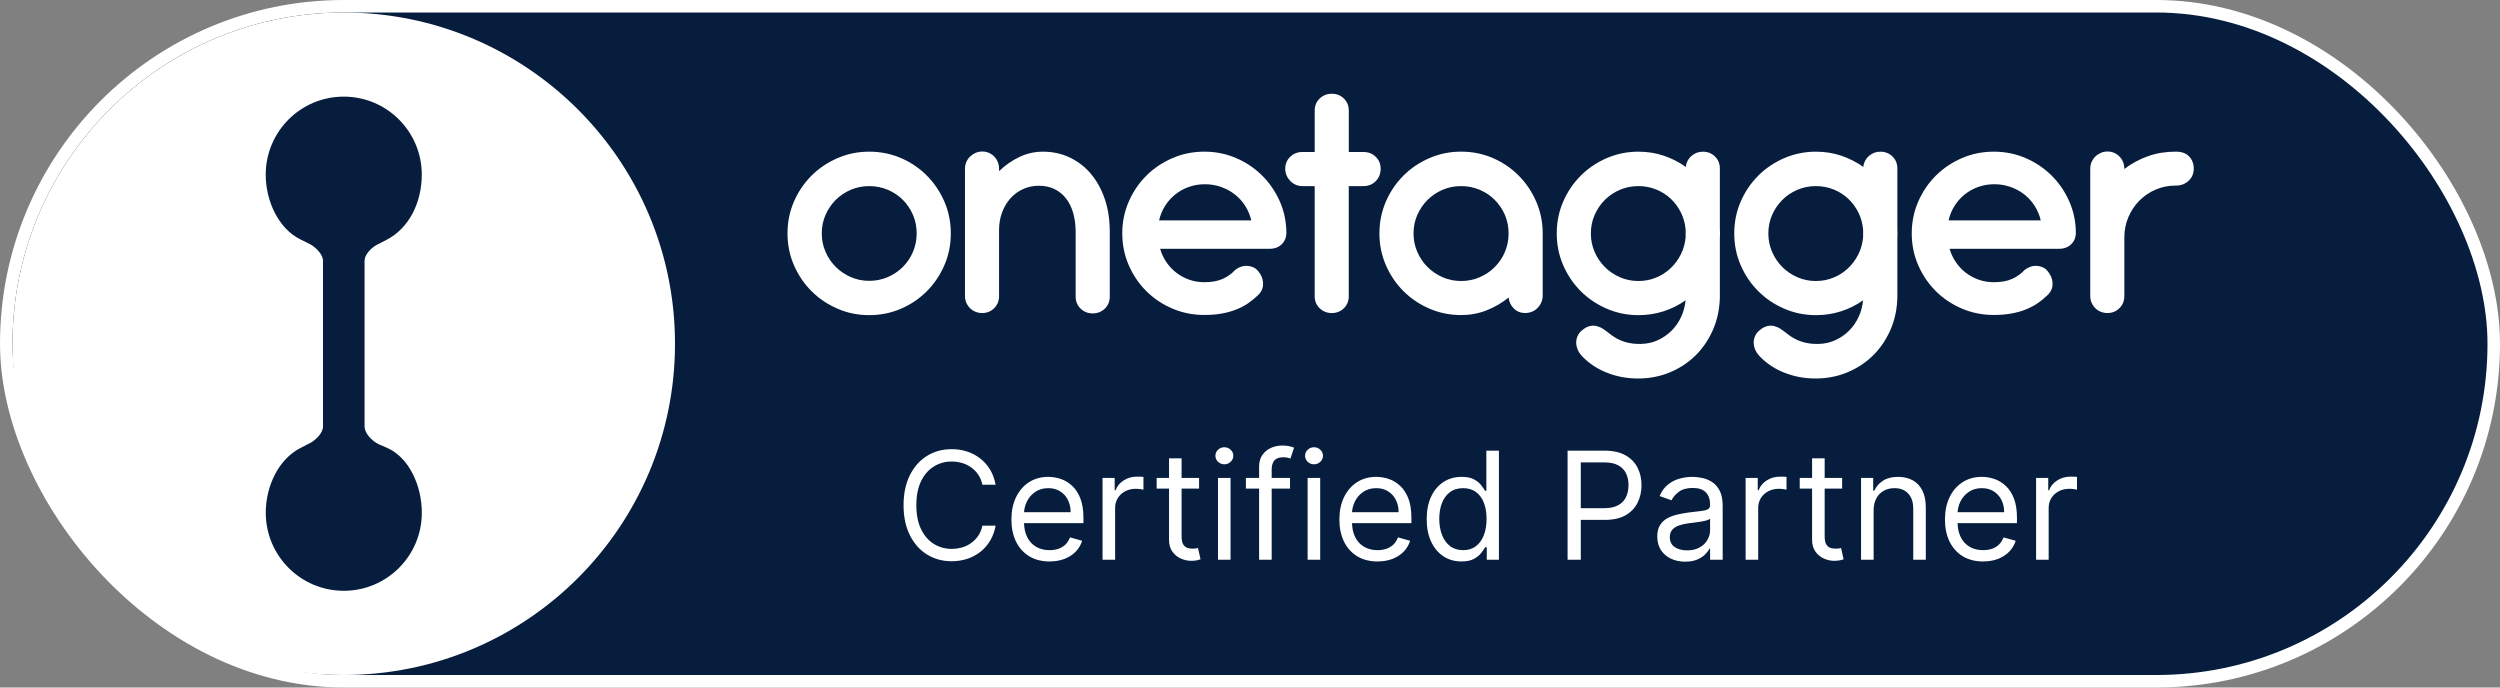 <svg width="400" height="110" viewBox="0 0 400 110" fill="none" xmlns="http://www.w3.org/2000/svg">
<rect x="0" y="0" width="400" height="110" fill="#808080" stroke="none"/>
<rect x="1" y="1" width="398" height="108" rx="54" fill="#071D3E"/>
<rect x="1" y="1" width="398" height="108" rx="54" stroke="white" stroke-width="2"/>
<path d="M127.03 32.258C127.715 30.677 128.65 29.295 129.841 28.104C131.029 26.916 132.418 25.981 134.008 25.295C135.598 24.61 137.288 24.266 139.079 24.266C140.87 24.266 142.582 24.607 144.166 25.295C145.746 25.981 147.126 26.919 148.305 28.104C149.484 29.291 150.416 30.677 151.101 32.258C151.786 33.839 152.13 35.532 152.13 37.345C152.13 39.157 151.789 40.851 151.101 42.428C150.416 44.009 149.484 45.395 148.305 46.583C147.126 47.771 145.746 48.706 144.166 49.391C142.585 50.077 140.891 50.421 139.079 50.421C137.267 50.421 135.598 50.08 134.008 49.391C132.418 48.706 131.029 47.771 129.841 46.583C128.653 45.395 127.715 44.009 127.03 42.428C126.344 40.847 126 39.154 126 37.345C126 35.535 126.341 33.842 127.03 32.258ZM132.086 40.29C132.488 41.213 133.03 42.017 133.715 42.702C134.4 43.388 135.205 43.933 136.127 44.332C137.05 44.734 138.031 44.935 139.073 44.935C140.115 44.935 141.123 44.734 142.049 44.332C142.972 43.93 143.776 43.388 144.461 42.702C145.146 42.017 145.685 41.213 146.078 40.29C146.471 39.367 146.669 38.386 146.669 37.345C146.669 36.303 146.471 35.298 146.078 34.384C145.685 33.47 145.146 32.672 144.461 31.984C143.776 31.296 142.972 30.76 142.049 30.367C141.126 29.974 140.133 29.776 139.073 29.776C138.013 29.776 137.047 29.974 136.127 30.367C135.205 30.76 134.4 31.299 133.715 31.984C133.03 32.669 132.485 33.47 132.086 34.384C131.684 35.298 131.483 36.285 131.483 37.345C131.483 38.405 131.684 39.37 132.086 40.29Z" fill="white"/>
<path d="M177.563 36.929V47.456C177.563 48.223 177.301 48.863 176.777 49.375C176.254 49.886 175.608 50.142 174.834 50.142C174.061 50.142 173.415 49.886 172.891 49.375C172.367 48.863 172.105 48.223 172.105 47.459V36.948C172.087 35.854 171.944 34.861 171.679 33.978C171.414 33.092 171.03 32.336 170.527 31.706C170.025 31.075 169.413 30.588 168.691 30.241C167.969 29.893 167.149 29.72 166.236 29.72C165.322 29.72 164.472 29.896 163.686 30.253C162.901 30.609 162.224 31.106 161.658 31.745C161.091 32.385 160.647 33.137 160.327 34.005C160.007 34.873 159.849 35.808 159.849 36.81V47.377C159.849 48.144 159.59 48.787 159.069 49.308C158.548 49.828 157.902 50.087 157.135 50.087C156.769 50.087 156.416 50.02 156.081 49.883C155.743 49.746 155.45 49.554 155.204 49.308C154.957 49.061 154.759 48.775 154.616 48.446C154.47 48.117 154.396 47.76 154.396 47.377V26.982C154.396 26.598 154.47 26.241 154.616 25.912C154.762 25.584 154.963 25.297 155.219 25.05C155.475 24.804 155.767 24.609 156.096 24.459C156.425 24.313 156.781 24.24 157.165 24.24C157.549 24.24 157.905 24.313 158.234 24.459C158.563 24.606 158.846 24.804 159.084 25.05C159.322 25.297 159.51 25.587 159.644 25.919C159.782 26.25 159.852 26.607 159.852 26.994L159.858 27.381C160.845 26.424 161.935 25.669 163.123 25.108C164.311 24.548 165.557 24.268 166.854 24.268C168.447 24.268 169.9 24.587 171.219 25.227C172.538 25.867 173.662 26.75 174.594 27.874C175.526 28.998 176.254 30.332 176.774 31.876C177.295 33.42 177.557 35.108 177.557 36.932L177.563 36.929Z" fill="white"/>
<path d="M185.622 39.809C185.841 40.576 186.173 41.289 186.624 41.947C187.072 42.605 187.605 43.172 188.229 43.647C188.851 44.122 189.539 44.493 190.297 44.758C191.056 45.023 191.854 45.154 192.697 45.154C193.867 45.154 194.845 44.978 195.631 44.621C196.416 44.265 197.074 43.796 197.604 43.211C198.079 42.846 198.546 42.632 199.002 42.565C199.459 42.501 199.898 42.544 200.318 42.69C200.611 42.782 200.866 42.934 201.086 43.141C201.305 43.351 201.488 43.586 201.634 43.842C201.981 44.372 202.13 44.972 202.085 45.636C202.039 46.303 201.695 46.903 201.055 47.43C200.635 47.832 200.16 48.212 199.63 48.569C199.1 48.925 198.491 49.242 197.808 49.516C197.123 49.79 196.359 50.006 195.518 50.159C194.677 50.314 193.736 50.393 192.694 50.393C190.885 50.393 189.186 50.055 187.596 49.379C186.006 48.703 184.617 47.774 183.429 46.598C182.241 45.419 181.3 44.033 180.605 42.444C179.911 40.854 179.564 39.154 179.564 37.345C179.564 35.535 179.911 33.836 180.605 32.246C181.3 30.656 182.241 29.27 183.429 28.091C184.617 26.913 186.006 25.981 187.596 25.295C189.186 24.61 190.885 24.266 192.694 24.266C194.504 24.266 196.17 24.604 197.751 25.28C199.331 25.956 200.714 26.879 201.902 28.049C203.09 29.218 204.034 30.589 204.741 32.161C205.444 33.732 205.804 35.414 205.822 37.205C205.822 37.972 205.569 38.6 205.07 39.084C204.567 39.568 203.921 39.809 203.136 39.809H185.619H185.622ZM200.205 35.258C200.004 34.418 199.679 33.647 199.234 32.944C198.786 32.24 198.238 31.634 197.589 31.122C196.94 30.61 196.206 30.208 195.381 29.916C194.558 29.623 193.69 29.477 192.777 29.477C191.863 29.477 190.998 29.623 190.188 29.916C189.374 30.208 188.646 30.616 188.007 31.137C187.367 31.658 186.828 32.27 186.389 32.974C185.951 33.678 185.64 34.439 185.457 35.261H200.205V35.258Z" fill="white"/>
<path d="M215.804 24.32H218.162C218.948 24.32 219.599 24.576 220.12 25.088C220.641 25.6 220.903 26.239 220.903 27.007C220.903 27.774 220.641 28.451 220.12 28.98C219.599 29.511 218.945 29.776 218.162 29.776H215.804V47.402C215.804 48.169 215.542 48.809 215.022 49.321C214.501 49.833 213.855 50.088 213.09 50.088C212.326 50.088 211.674 49.833 211.144 49.321C210.614 48.809 210.349 48.169 210.349 47.402V29.776H208.375C207.992 29.776 207.635 29.702 207.306 29.556C206.977 29.41 206.691 29.209 206.444 28.953C206.198 28.697 206 28.405 205.857 28.076C205.71 27.747 205.637 27.391 205.637 27.007C205.637 26.239 205.902 25.6 206.432 25.088C206.962 24.576 207.611 24.32 208.378 24.32H210.352V17.686C210.352 16.919 210.617 16.279 211.147 15.768C211.677 15.256 212.326 15 213.093 15C213.861 15 214.504 15.256 215.025 15.768C215.545 16.279 215.807 16.919 215.807 17.686V24.32H215.804Z" fill="white"/>
<path d="M220.71 37.341C220.71 35.532 221.051 33.839 221.74 32.255C222.425 30.674 223.36 29.291 224.548 28.1C225.736 26.912 227.125 25.977 228.715 25.292C230.305 24.607 231.995 24.262 233.786 24.262C235.577 24.262 237.258 24.601 238.83 25.277C240.402 25.953 241.775 26.882 242.954 28.061C244.133 29.239 245.068 30.616 245.763 32.185C246.457 33.756 246.813 35.438 246.832 37.229V47.289C246.832 47.673 246.759 48.035 246.612 48.37C246.466 48.709 246.271 49.007 246.024 49.26C245.778 49.516 245.479 49.717 245.132 49.863C244.785 50.009 244.419 50.082 244.036 50.082C243.305 50.082 242.695 49.842 242.211 49.36C241.727 48.879 241.447 48.291 241.376 47.603C240.298 48.477 239.119 49.162 237.84 49.662C236.561 50.161 235.209 50.411 233.783 50.411C231.992 50.411 230.302 50.07 228.712 49.382C227.122 48.696 225.733 47.761 224.545 46.573C223.357 45.386 222.422 44 221.737 42.419C221.051 40.838 220.707 39.145 220.707 37.335L220.71 37.341ZM226.165 37.357C226.165 38.401 226.366 39.385 226.769 40.308C227.171 41.231 227.716 42.038 228.404 42.723C229.089 43.409 229.897 43.954 230.82 44.359C231.745 44.761 232.729 44.962 233.771 44.962C234.813 44.962 235.827 44.761 236.75 44.359C237.673 43.957 238.48 43.412 239.165 42.723C239.851 42.038 240.393 41.231 240.786 40.308C241.179 39.382 241.376 38.398 241.376 37.357C241.376 36.315 241.179 35.307 240.786 34.39C240.393 33.476 239.851 32.675 239.165 31.987C238.48 31.301 237.673 30.759 236.75 30.366C235.824 29.973 234.831 29.776 233.771 29.776C232.711 29.776 231.742 29.973 230.82 30.366C229.897 30.759 229.089 31.301 228.404 31.987C227.719 32.672 227.174 33.473 226.769 34.39C226.366 35.304 226.165 36.294 226.165 37.357Z" fill="white"/>
<path d="M275.177 36.546C275.177 36.692 275.18 36.826 275.189 36.942C275.198 37.06 275.201 37.194 275.201 37.341C275.201 37.487 275.198 37.624 275.189 37.752C275.18 37.88 275.177 38.017 275.177 38.163V47.538C275.14 49.402 274.781 51.129 274.095 52.719C273.41 54.309 272.481 55.683 271.315 56.843C270.145 58.004 268.768 58.914 267.191 59.572C265.61 60.23 263.913 60.559 262.104 60.559C260.295 60.559 258.75 60.261 257.197 59.67C255.644 59.076 254.31 58.202 253.195 57.053C252.866 56.724 252.619 56.371 252.455 55.997C252.29 55.622 252.202 55.247 252.193 54.873C252.184 54.498 252.251 54.142 252.397 53.803C252.543 53.465 252.762 53.167 253.055 52.911C253.493 52.527 253.917 52.284 254.331 52.186C254.742 52.086 255.126 52.08 255.482 52.174C255.839 52.265 256.177 52.415 256.496 52.628C256.816 52.838 257.115 53.051 257.386 53.274C258.208 53.95 259.049 54.419 259.908 54.684C260.767 54.949 261.662 55.062 262.594 55.025C263.545 55.007 264.434 54.806 265.266 54.422C266.097 54.038 266.828 53.532 267.459 52.902C268.089 52.272 268.598 51.537 268.981 50.7C269.365 49.862 269.603 48.976 269.694 48.047C268.616 48.811 267.44 49.396 266.173 49.807C264.903 50.215 263.563 50.423 262.156 50.423C260.365 50.423 258.674 50.081 257.084 49.393C255.494 48.708 254.105 47.773 252.918 46.585C251.73 45.397 250.795 44.011 250.109 42.43C249.424 40.849 249.08 39.156 249.08 37.347C249.08 35.538 249.421 33.844 250.109 32.26C250.795 30.679 251.73 29.297 252.918 28.106C254.105 26.918 255.494 25.983 257.084 25.297C258.674 24.612 260.365 24.268 262.156 24.268C263.581 24.268 264.927 24.484 266.201 24.91C267.471 25.34 268.643 25.94 269.722 26.708C269.795 26.013 270.093 25.431 270.614 24.968C271.135 24.502 271.75 24.271 272.463 24.271C273.23 24.271 273.876 24.527 274.397 25.038C274.918 25.55 275.177 26.19 275.177 26.957V36.552V36.546ZM254.538 37.356C254.538 38.401 254.739 39.384 255.141 40.307C255.543 41.23 256.088 42.037 256.774 42.723C257.459 43.408 258.263 43.953 259.186 44.358C260.109 44.76 261.09 44.961 262.131 44.961C263.173 44.961 264.081 44.779 264.97 44.413C265.856 44.048 266.633 43.548 267.3 42.915C267.967 42.284 268.509 41.547 268.933 40.703C269.353 39.863 269.609 38.955 269.7 37.986V36.722C269.609 35.732 269.353 34.819 268.933 33.975C268.512 33.134 267.967 32.4 267.3 31.779C266.633 31.158 265.856 30.667 264.97 30.311C264.084 29.954 263.136 29.775 262.131 29.775C261.126 29.775 260.106 29.973 259.186 30.366C258.263 30.759 257.459 31.301 256.774 31.986C256.088 32.671 255.543 33.472 255.141 34.389C254.739 35.303 254.538 36.293 254.538 37.356Z" fill="white"/>
<path d="M303.577 36.546C303.577 36.692 303.58 36.826 303.589 36.942C303.598 37.06 303.601 37.194 303.601 37.341C303.601 37.487 303.598 37.624 303.589 37.752C303.58 37.88 303.577 38.017 303.577 38.163V47.538C303.54 49.402 303.181 51.129 302.495 52.719C301.81 54.309 300.881 55.683 299.715 56.843C298.545 58.004 297.168 58.914 295.59 59.572C294.01 60.23 292.313 60.559 290.504 60.559C288.695 60.559 287.15 60.261 285.597 59.67C284.044 59.076 282.709 58.202 281.595 57.053C281.266 56.724 281.019 56.371 280.855 55.997C280.69 55.622 280.602 55.247 280.593 54.873C280.583 54.498 280.65 54.142 280.797 53.803C280.943 53.465 281.162 53.167 281.455 52.911C281.893 52.527 282.317 52.284 282.731 52.186C283.142 52.086 283.526 52.08 283.882 52.174C284.239 52.265 284.577 52.415 284.896 52.628C285.216 52.838 285.515 53.051 285.786 53.274C286.608 53.95 287.449 54.419 288.308 54.684C289.167 54.949 290.062 55.062 290.994 55.025C291.945 55.007 292.834 54.806 293.665 54.422C294.497 54.038 295.228 53.532 295.858 52.902C296.489 52.272 296.998 51.537 297.381 50.7C297.765 49.862 298.003 48.976 298.094 48.047C297.016 48.811 295.84 49.396 294.573 49.807C293.303 50.215 291.963 50.423 290.556 50.423C288.765 50.423 287.074 50.081 285.484 49.393C283.894 48.708 282.505 47.773 281.318 46.585C280.13 45.397 279.195 44.011 278.509 42.43C277.824 40.849 277.48 39.156 277.48 37.347C277.48 35.538 277.821 33.844 278.509 32.26C279.195 30.679 280.13 29.297 281.318 28.106C282.505 26.918 283.894 25.983 285.484 25.297C287.074 24.612 288.765 24.268 290.556 24.268C291.981 24.268 293.327 24.484 294.601 24.91C295.871 25.34 297.043 25.94 298.122 26.708C298.195 26.013 298.493 25.431 299.014 24.968C299.535 24.502 300.15 24.271 300.863 24.271C301.63 24.271 302.276 24.527 302.797 25.038C303.318 25.55 303.577 26.19 303.577 26.957V36.552V36.546ZM282.935 37.356C282.935 38.401 283.136 39.384 283.538 40.307C283.94 41.23 284.485 42.037 285.171 42.723C285.856 43.408 286.66 43.953 287.583 44.358C288.506 44.76 289.487 44.961 290.528 44.961C291.57 44.961 292.478 44.779 293.367 44.413C294.253 44.048 295.03 43.548 295.697 42.915C296.364 42.284 296.906 41.547 297.33 40.703C297.75 39.863 298.006 38.955 298.097 37.986V36.722C298.006 35.732 297.75 34.819 297.33 33.975C296.909 33.134 296.364 32.4 295.697 31.779C295.03 31.158 294.253 30.667 293.367 30.311C292.481 29.954 291.533 29.775 290.528 29.775C289.523 29.775 288.503 29.973 287.583 30.366C286.66 30.759 285.856 31.301 285.171 31.986C284.485 32.671 283.94 33.472 283.538 34.389C283.136 35.303 282.935 36.293 282.935 37.356Z" fill="white"/>
<path d="M311.937 39.809C312.157 40.576 312.489 41.289 312.939 41.947C313.387 42.605 313.92 43.172 314.541 43.647C315.163 44.122 315.851 44.493 316.613 44.758C317.371 45.023 318.169 45.154 319.013 45.154C320.182 45.154 321.16 44.978 321.946 44.621C322.732 44.265 323.39 43.796 323.92 43.211C324.395 42.846 324.861 42.632 325.318 42.565C325.775 42.501 326.213 42.544 326.634 42.69C326.926 42.782 327.182 42.934 327.401 43.141C327.62 43.351 327.803 43.586 327.949 43.842C328.297 44.372 328.446 44.972 328.4 45.636C328.354 46.303 328.01 46.903 327.371 47.43C326.95 47.832 326.475 48.212 325.945 48.569C325.415 48.925 324.806 49.242 324.121 49.516C323.435 49.79 322.671 50.006 321.833 50.159C320.993 50.314 320.051 50.393 319.01 50.393C317.201 50.393 315.501 50.055 313.911 49.379C312.321 48.703 310.932 47.774 309.744 46.598C308.556 45.419 307.615 44.033 306.921 42.444C306.226 40.854 305.879 39.154 305.879 37.345C305.879 35.535 306.226 33.836 306.921 32.246C307.615 30.656 308.556 29.27 309.744 28.091C310.932 26.913 312.321 25.981 313.911 25.295C315.501 24.61 317.201 24.266 319.01 24.266C320.819 24.266 322.485 24.604 324.066 25.28C325.647 25.956 327.029 26.879 328.217 28.049C329.405 29.218 330.349 30.589 331.056 32.161C331.76 33.732 332.119 35.414 332.137 37.205C332.137 37.972 331.885 38.6 331.385 39.084C330.883 39.568 330.237 39.809 329.451 39.809H311.934H311.937ZM326.521 35.258C326.32 34.418 325.994 33.647 325.549 32.944C325.101 32.24 324.553 31.634 323.904 31.122C323.256 30.61 322.522 30.208 321.696 29.916C320.874 29.623 320.006 29.477 319.092 29.477C318.178 29.477 317.313 29.623 316.503 29.916C315.69 30.208 314.962 30.616 314.322 31.137C313.683 31.658 313.143 32.27 312.705 32.974C312.266 33.678 311.956 34.439 311.773 35.261H326.521V35.258Z" fill="white"/>
<path d="M339.898 27.033C341.049 26.156 342.31 25.477 343.681 24.989C345.051 24.505 346.513 24.265 348.067 24.265H348.177C349.072 24.265 349.766 24.52 350.26 25.032C350.753 25.544 351 26.193 351 26.979C351 27.764 350.726 28.413 350.178 28.925C349.629 29.436 348.962 29.692 348.177 29.692H348.067C346.952 29.692 345.895 29.909 344.899 30.335C343.903 30.765 343.035 31.355 342.295 32.105C341.555 32.854 340.97 33.731 340.541 34.736C340.111 35.741 339.895 36.82 339.895 37.971V47.373C339.895 48.141 339.633 48.784 339.112 49.305C338.591 49.825 337.949 50.087 337.181 50.087C336.815 50.087 336.462 50.02 336.127 49.883C335.789 49.746 335.497 49.554 335.25 49.308C335.003 49.061 334.805 48.775 334.659 48.446C334.513 48.117 334.44 47.76 334.44 47.377V26.982C334.44 26.598 334.513 26.241 334.659 25.912C334.805 25.584 335 25.297 335.25 25.05C335.497 24.804 335.789 24.609 336.127 24.459C336.465 24.313 336.825 24.24 337.208 24.24C337.592 24.24 337.949 24.313 338.277 24.459C338.606 24.606 338.89 24.801 339.127 25.05C339.365 25.297 339.551 25.584 339.688 25.912C339.825 26.241 339.892 26.598 339.892 26.982V27.036L339.898 27.033Z" fill="white"/>
<path d="M159.296 77.559H157.182C157.057 76.951 156.838 76.417 156.526 75.957C156.219 75.497 155.844 75.111 155.401 74.798C154.963 74.48 154.478 74.241 153.944 74.082C153.409 73.923 152.853 73.843 152.273 73.843C151.216 73.843 150.259 74.111 149.401 74.645C148.549 75.179 147.87 75.966 147.364 77.005C146.864 78.045 146.614 79.321 146.614 80.832C146.614 82.343 146.864 83.619 147.364 84.659C147.87 85.698 148.549 86.486 149.401 87.02C150.259 87.554 151.216 87.821 152.273 87.821C152.853 87.821 153.409 87.741 153.944 87.582C154.478 87.423 154.963 87.187 155.401 86.875C155.844 86.556 156.219 86.167 156.526 85.707C156.838 85.241 157.057 84.707 157.182 84.105H159.296C159.137 84.997 158.847 85.795 158.426 86.5C158.006 87.204 157.483 87.804 156.858 88.298C156.233 88.787 155.532 89.159 154.753 89.414C153.98 89.67 153.154 89.798 152.273 89.798C150.784 89.798 149.461 89.434 148.301 88.707C147.142 87.98 146.23 86.946 145.566 85.605C144.901 84.264 144.569 82.673 144.569 80.832C144.569 78.991 144.901 77.4 145.566 76.059C146.23 74.718 147.142 73.684 148.301 72.957C149.461 72.23 150.784 71.866 152.273 71.866C153.154 71.866 153.98 71.994 154.753 72.25C155.532 72.505 156.233 72.88 156.858 73.375C157.483 73.863 158.006 74.46 158.426 75.164C158.847 75.863 159.137 76.662 159.296 77.559ZM167.927 89.832C166.666 89.832 165.578 89.554 164.663 88.997C163.754 88.434 163.052 87.65 162.558 86.645C162.069 85.633 161.825 84.457 161.825 83.116C161.825 81.775 162.069 80.593 162.558 79.571C163.052 78.542 163.74 77.741 164.62 77.167C165.507 76.588 166.541 76.298 167.723 76.298C168.404 76.298 169.078 76.412 169.743 76.639C170.407 76.866 171.012 77.236 171.558 77.747C172.103 78.252 172.538 78.923 172.862 79.758C173.186 80.593 173.348 81.622 173.348 82.843V83.696H163.257V81.957H171.302C171.302 81.218 171.154 80.559 170.859 79.98C170.569 79.4 170.154 78.943 169.615 78.608C169.081 78.272 168.45 78.105 167.723 78.105C166.922 78.105 166.228 78.304 165.643 78.701C165.064 79.093 164.618 79.605 164.305 80.236C163.993 80.866 163.836 81.542 163.836 82.264V83.423C163.836 84.412 164.007 85.25 164.348 85.937C164.694 86.619 165.174 87.139 165.788 87.497C166.402 87.849 167.115 88.025 167.927 88.025C168.456 88.025 168.933 87.951 169.359 87.804C169.791 87.65 170.163 87.423 170.475 87.122C170.788 86.815 171.029 86.434 171.2 85.98L173.143 86.525C172.939 87.184 172.595 87.764 172.112 88.264C171.629 88.758 171.032 89.145 170.322 89.423C169.612 89.696 168.814 89.832 167.927 89.832ZM176.407 89.559V76.468H178.35V78.446H178.487C178.725 77.798 179.157 77.272 179.782 76.869C180.407 76.466 181.112 76.264 181.896 76.264C182.044 76.264 182.228 76.267 182.45 76.272C182.672 76.278 182.839 76.287 182.953 76.298V78.343C182.885 78.326 182.728 78.301 182.484 78.267C182.245 78.227 181.993 78.207 181.725 78.207C181.089 78.207 180.521 78.341 180.021 78.608C179.527 78.869 179.135 79.233 178.845 79.698C178.561 80.159 178.419 80.684 178.419 81.275V89.559H176.407ZM191.85 76.468V78.173H185.066V76.468H191.85ZM187.044 73.332H189.055V85.809C189.055 86.377 189.137 86.804 189.302 87.088C189.473 87.366 189.689 87.554 189.95 87.65C190.217 87.741 190.498 87.787 190.794 87.787C191.015 87.787 191.197 87.775 191.339 87.752C191.481 87.724 191.595 87.701 191.68 87.684L192.089 89.491C191.953 89.542 191.762 89.593 191.518 89.645C191.274 89.701 190.964 89.73 190.589 89.73C190.021 89.73 189.464 89.608 188.919 89.363C188.379 89.119 187.93 88.747 187.572 88.247C187.22 87.747 187.044 87.116 187.044 86.355V73.332ZM194.876 89.559V76.468H196.887V89.559H194.876ZM195.899 74.287C195.507 74.287 195.169 74.153 194.885 73.886C194.606 73.619 194.467 73.298 194.467 72.923C194.467 72.548 194.606 72.227 194.885 71.96C195.169 71.693 195.507 71.559 195.899 71.559C196.291 71.559 196.626 71.693 196.904 71.96C197.189 72.227 197.331 72.548 197.331 72.923C197.331 73.298 197.189 73.619 196.904 73.886C196.626 74.153 196.291 74.287 195.899 74.287ZM206.401 76.468V78.173H199.344V76.468H206.401ZM201.458 89.559V74.662C201.458 73.912 201.634 73.287 201.986 72.787C202.338 72.287 202.796 71.912 203.358 71.662C203.921 71.412 204.515 71.287 205.14 71.287C205.634 71.287 206.037 71.326 206.35 71.406C206.662 71.486 206.895 71.559 207.049 71.627L206.469 73.366C206.367 73.332 206.225 73.289 206.043 73.238C205.867 73.187 205.634 73.162 205.344 73.162C204.679 73.162 204.199 73.329 203.904 73.664C203.614 74 203.469 74.491 203.469 75.139V89.559H201.458ZM209.22 89.559V76.468H211.231V89.559H209.22ZM210.243 74.287C209.85 74.287 209.512 74.153 209.228 73.886C208.95 73.619 208.811 73.298 208.811 72.923C208.811 72.548 208.95 72.227 209.228 71.96C209.512 71.693 209.85 71.559 210.243 71.559C210.635 71.559 210.97 71.693 211.248 71.96C211.532 72.227 211.674 72.548 211.674 72.923C211.674 73.298 211.532 73.619 211.248 73.886C210.97 74.153 210.635 74.287 210.243 74.287ZM220.404 89.832C219.142 89.832 218.054 89.554 217.14 88.997C216.23 88.434 215.529 87.65 215.034 86.645C214.546 85.633 214.301 84.457 214.301 83.116C214.301 81.775 214.546 80.593 215.034 79.571C215.529 78.542 216.216 77.741 217.097 77.167C217.983 76.588 219.017 76.298 220.199 76.298C220.881 76.298 221.554 76.412 222.219 76.639C222.884 76.866 223.489 77.236 224.034 77.747C224.58 78.252 225.015 78.923 225.338 79.758C225.662 80.593 225.824 81.622 225.824 82.843V83.696H215.733V81.957H223.779C223.779 81.218 223.631 80.559 223.336 79.98C223.046 79.4 222.631 78.943 222.091 78.608C221.557 78.272 220.926 78.105 220.199 78.105C219.398 78.105 218.705 78.304 218.12 78.701C217.54 79.093 217.094 79.605 216.782 80.236C216.469 80.866 216.313 81.542 216.313 82.264V83.423C216.313 84.412 216.483 85.25 216.824 85.937C217.171 86.619 217.651 87.139 218.265 87.497C218.878 87.849 219.591 88.025 220.404 88.025C220.932 88.025 221.409 87.951 221.836 87.804C222.267 87.65 222.64 87.423 222.952 87.122C223.265 86.815 223.506 86.434 223.676 85.98L225.62 86.525C225.415 87.184 225.071 87.764 224.588 88.264C224.105 88.758 223.509 89.145 222.799 89.423C222.088 89.696 221.29 89.832 220.404 89.832ZM233.827 89.832C232.736 89.832 231.773 89.556 230.938 89.005C230.103 88.448 229.449 87.664 228.978 86.653C228.506 85.636 228.27 84.434 228.27 83.048C228.27 81.673 228.506 80.48 228.978 79.468C229.449 78.457 230.105 77.676 230.946 77.125C231.787 76.573 232.759 76.298 233.861 76.298C234.713 76.298 235.387 76.44 235.881 76.724C236.381 77.002 236.762 77.321 237.023 77.679C237.29 78.031 237.498 78.321 237.645 78.548H237.816V72.105H239.827V89.559H237.884V87.548H237.645C237.498 87.787 237.287 88.088 237.015 88.451C236.742 88.809 236.353 89.13 235.847 89.414C235.341 89.693 234.668 89.832 233.827 89.832ZM234.1 88.025C234.907 88.025 235.588 87.815 236.145 87.395C236.702 86.968 237.125 86.38 237.415 85.63C237.705 84.875 237.85 84.002 237.85 83.014C237.85 82.037 237.708 81.181 237.424 80.448C237.14 79.71 236.719 79.136 236.162 78.727C235.605 78.312 234.918 78.105 234.1 78.105C233.248 78.105 232.537 78.323 231.969 78.761C231.407 79.193 230.983 79.781 230.699 80.525C230.421 81.264 230.282 82.093 230.282 83.014C230.282 83.946 230.424 84.792 230.708 85.554C230.998 86.309 231.424 86.912 231.986 87.361C232.554 87.804 233.259 88.025 234.1 88.025ZM250.813 89.559V72.105H256.711C258.08 72.105 259.199 72.352 260.069 72.846C260.944 73.335 261.591 73.997 262.012 74.832C262.432 75.667 262.642 76.599 262.642 77.627C262.642 78.656 262.432 79.591 262.012 80.431C261.597 81.272 260.955 81.943 260.086 82.443C259.216 82.937 258.103 83.184 256.745 83.184H252.517V81.309H256.676C257.614 81.309 258.367 81.147 258.935 80.823C259.503 80.5 259.915 80.062 260.171 79.511C260.432 78.954 260.563 78.326 260.563 77.627C260.563 76.929 260.432 76.304 260.171 75.752C259.915 75.201 259.5 74.77 258.926 74.457C258.353 74.139 257.591 73.98 256.642 73.98H252.926V89.559H250.813ZM269.627 89.866C268.797 89.866 268.044 89.71 267.368 89.397C266.692 89.079 266.155 88.622 265.757 88.025C265.36 87.423 265.161 86.696 265.161 85.843C265.161 85.093 265.309 84.486 265.604 84.02C265.9 83.548 266.294 83.179 266.789 82.912C267.283 82.645 267.828 82.446 268.425 82.315C269.027 82.179 269.632 82.071 270.24 81.991C271.036 81.889 271.681 81.812 272.175 81.761C272.675 81.704 273.039 81.611 273.266 81.48C273.499 81.349 273.615 81.122 273.615 80.798V80.73C273.615 79.889 273.385 79.236 272.925 78.77C272.471 78.304 271.78 78.071 270.854 78.071C269.894 78.071 269.141 78.281 268.596 78.701C268.05 79.122 267.667 79.571 267.445 80.048L265.536 79.366C265.877 78.571 266.331 77.951 266.9 77.508C267.473 77.059 268.098 76.747 268.775 76.571C269.456 76.389 270.127 76.298 270.786 76.298C271.206 76.298 271.689 76.349 272.235 76.451C272.786 76.548 273.317 76.75 273.828 77.056C274.346 77.363 274.775 77.826 275.115 78.446C275.456 79.065 275.627 79.895 275.627 80.934V89.559H273.615V87.787H273.513C273.377 88.071 273.15 88.375 272.831 88.698C272.513 89.022 272.09 89.298 271.561 89.525C271.033 89.752 270.388 89.866 269.627 89.866ZM269.934 88.059C270.729 88.059 271.4 87.903 271.945 87.591C272.496 87.278 272.911 86.875 273.189 86.38C273.473 85.886 273.615 85.366 273.615 84.821V82.98C273.53 83.082 273.343 83.176 273.053 83.261C272.769 83.341 272.439 83.412 272.064 83.474C271.695 83.531 271.334 83.582 270.982 83.627C270.635 83.667 270.354 83.701 270.138 83.73C269.615 83.798 269.127 83.909 268.672 84.062C268.223 84.21 267.86 84.434 267.581 84.736C267.309 85.031 267.172 85.434 267.172 85.946C267.172 86.645 267.431 87.173 267.948 87.531C268.471 87.883 269.132 88.059 269.934 88.059ZM279.298 89.559V76.468H281.241V78.446H281.377C281.616 77.798 282.048 77.272 282.673 76.869C283.298 76.466 284.002 76.264 284.787 76.264C284.934 76.264 285.119 76.267 285.341 76.272C285.562 76.278 285.73 76.287 285.843 76.298V78.343C285.775 78.326 285.619 78.301 285.375 78.267C285.136 78.227 284.883 78.207 284.616 78.207C283.98 78.207 283.412 78.341 282.912 78.608C282.417 78.869 282.025 79.233 281.735 79.698C281.451 80.159 281.309 80.684 281.309 81.275V89.559H279.298ZM294.741 76.468V78.173H287.957V76.468H294.741ZM289.934 73.332H291.946V85.809C291.946 86.377 292.028 86.804 292.193 87.088C292.363 87.366 292.579 87.554 292.841 87.65C293.108 87.741 293.389 87.787 293.684 87.787C293.906 87.787 294.088 87.775 294.23 87.752C294.372 87.724 294.485 87.701 294.571 87.684L294.98 89.491C294.843 89.542 294.653 89.593 294.409 89.645C294.164 89.701 293.855 89.73 293.48 89.73C292.912 89.73 292.355 89.608 291.809 89.363C291.27 89.119 290.821 88.747 290.463 88.247C290.11 87.747 289.934 87.116 289.934 86.355V73.332ZM299.778 81.684V89.559H297.767V76.468H299.71V78.514H299.88C300.187 77.849 300.653 77.315 301.278 76.912C301.903 76.502 302.71 76.298 303.699 76.298C304.585 76.298 305.36 76.48 306.025 76.843C306.69 77.201 307.207 77.747 307.576 78.48C307.946 79.207 308.13 80.127 308.13 81.241V89.559H306.119V81.377C306.119 80.349 305.852 79.548 305.318 78.974C304.784 78.395 304.051 78.105 303.119 78.105C302.477 78.105 301.903 78.244 301.397 78.522C300.897 78.801 300.502 79.207 300.213 79.741C299.923 80.275 299.778 80.923 299.778 81.684ZM317.294 89.832C316.033 89.832 314.945 89.554 314.03 88.997C313.121 88.434 312.419 87.65 311.925 86.645C311.436 85.633 311.192 84.457 311.192 83.116C311.192 81.775 311.436 80.593 311.925 79.571C312.419 78.542 313.107 77.741 313.988 77.167C314.874 76.588 315.908 76.298 317.09 76.298C317.772 76.298 318.445 76.412 319.11 76.639C319.775 76.866 320.38 77.236 320.925 77.747C321.471 78.252 321.905 78.923 322.229 79.758C322.553 80.593 322.715 81.622 322.715 82.843V83.696H312.624V81.957H320.669C320.669 81.218 320.522 80.559 320.226 79.98C319.936 79.4 319.522 78.943 318.982 78.608C318.448 78.272 317.817 78.105 317.09 78.105C316.289 78.105 315.596 78.304 315.01 78.701C314.431 79.093 313.985 79.605 313.672 80.236C313.36 80.866 313.203 81.542 313.203 82.264V83.423C313.203 84.412 313.374 85.25 313.715 85.937C314.061 86.619 314.542 87.139 315.155 87.497C315.769 87.849 316.482 88.025 317.294 88.025C317.823 88.025 318.3 87.951 318.726 87.804C319.158 87.65 319.53 87.423 319.843 87.122C320.155 86.815 320.397 86.434 320.567 85.98L322.51 86.525C322.306 87.184 321.962 87.764 321.479 88.264C320.996 88.758 320.4 89.145 319.689 89.423C318.979 89.696 318.181 89.832 317.294 89.832ZM325.775 89.559V76.468H327.718V78.446H327.854C328.093 77.798 328.525 77.272 329.15 76.869C329.775 76.466 330.479 76.264 331.263 76.264C331.411 76.264 331.596 76.267 331.817 76.272C332.039 76.278 332.206 76.287 332.32 76.298V78.343C332.252 78.326 332.096 78.301 331.851 78.267C331.613 78.227 331.36 78.207 331.093 78.207C330.456 78.207 329.888 78.341 329.388 78.608C328.894 78.869 328.502 79.233 328.212 79.698C327.928 80.159 327.786 80.684 327.786 81.275V89.559H325.775Z" fill="white"/>
<path d="M55 107.999C84.271 107.999 108 84.27 108 54.999C108 25.729 84.271 2 55 2C25.729 2 2 25.729 2 54.999C2 84.27 25.729 107.999 55 107.999Z" fill="white"/>
<path d="M60.701 71.135C59.395 70.528 58.332 69.237 58.332 68.267V41.714C58.332 40.75 59.416 39.509 60.743 38.946L61.892 38.346C65.523 36.463 67.485 32.297 67.485 27.945C67.485 21.046 61.899 15.46 55 15.46C48.102 15.46 42.516 21.046 42.516 27.945C42.516 32.247 44.62 36.591 48.009 38.275L49.207 38.867C50.563 39.473 51.676 40.75 51.676 41.706V68.26C51.676 69.23 50.563 70.507 49.207 71.092L48.023 71.705C44.599 73.468 42.523 77.734 42.523 82.043C42.523 88.934 48.116 94.527 55.008 94.527C61.899 94.527 67.492 88.934 67.492 82.043C67.492 77.698 65.445 73.175 61.899 71.641L60.708 71.127L60.701 71.135Z" fill="#071D3E"/>
</svg>
